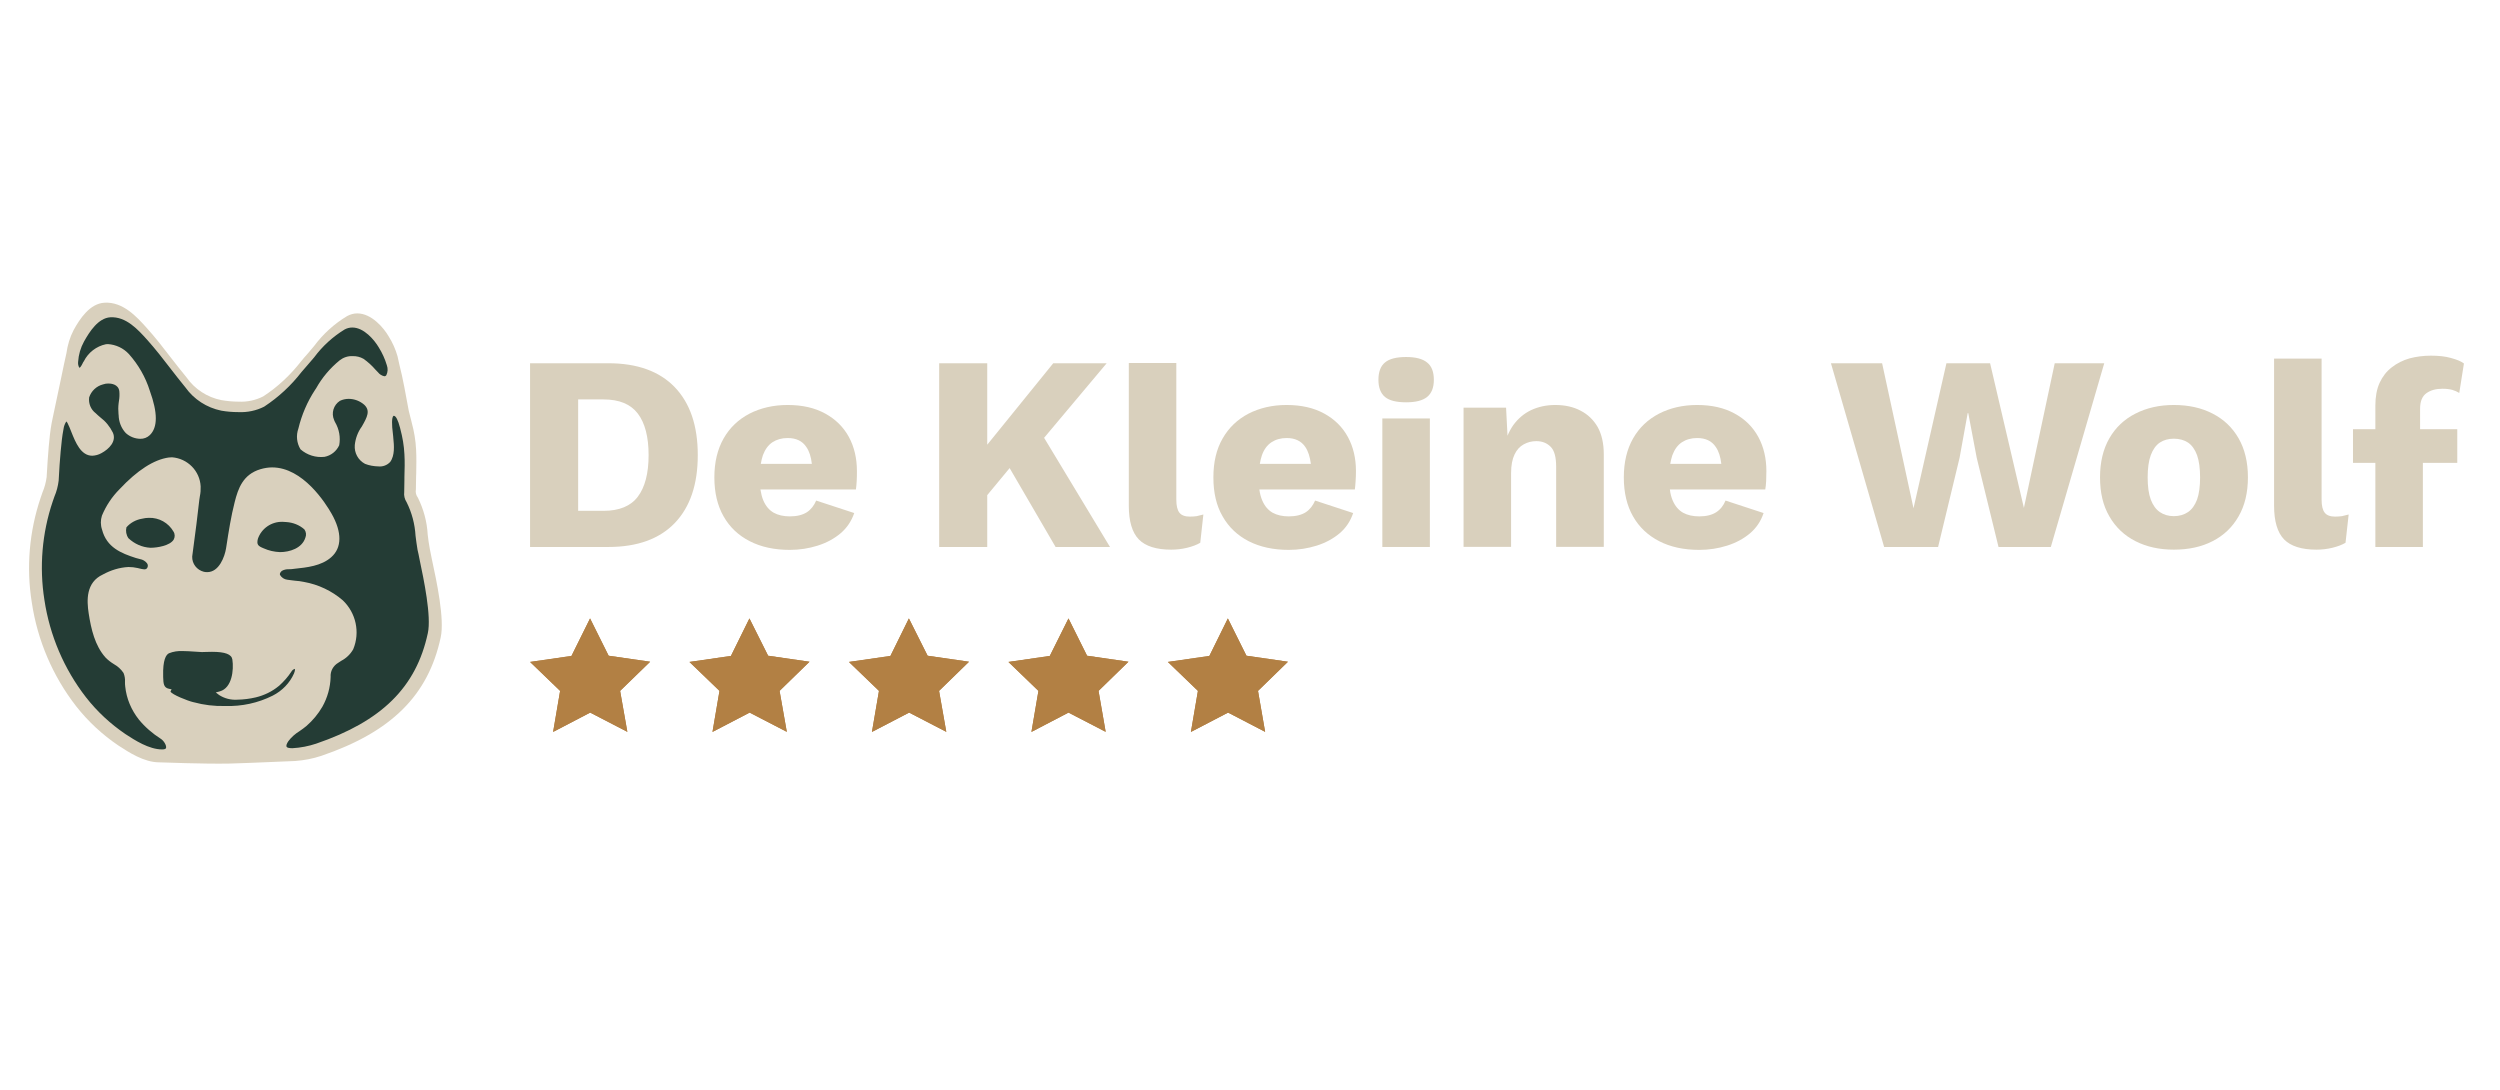 <svg xmlns="http://www.w3.org/2000/svg" xmlns:xlink="http://www.w3.org/1999/xlink" width="117" zoomAndPan="magnify" viewBox="0 0 87.75 38.25" height="51" preserveAspectRatio="xMidYMid meet" version="1.2"><defs><clipPath id="2ee2e95641"><path d="M 82 12 L 86.484 12 L 86.484 20 L 82 20 Z M 82 12 "/></clipPath><clipPath id="ce82150e54"><path d="M 1.02 10.621 L 16 10.621 L 16 26.805 L 1.02 26.805 Z M 1.02 10.621 "/></clipPath><clipPath id="8d06f97d9c"><path d="M 1.02 11 L 16 11 L 16 26.805 L 1.02 26.805 Z M 1.02 11 "/></clipPath></defs><g id="c3f3853725"><path style=" stroke:none;fill-rule:nonzero;fill:#d9d0bd;fill-opacity:1;" d="M 49.355 12.531 C 49.016 12.531 48.766 12.594 48.613 12.723 C 48.461 12.848 48.383 13.051 48.383 13.332 C 48.383 13.605 48.461 13.805 48.613 13.934 C 48.766 14.059 49.012 14.121 49.355 14.121 C 49.691 14.121 49.934 14.059 50.09 13.934 C 50.25 13.805 50.328 13.605 50.328 13.332 C 50.328 13.051 50.25 12.848 50.09 12.723 C 49.934 12.594 49.688 12.531 49.355 12.531 "/><path style=" stroke:none;fill-rule:nonzero;fill:#d9d0bd;fill-opacity:1;" d="M 21.352 12.75 L 18.605 12.75 L 18.605 19.199 L 21.352 19.199 C 22.367 19.199 23.145 18.918 23.684 18.359 C 24.223 17.797 24.492 17.004 24.492 15.973 C 24.492 14.945 24.223 14.152 23.684 13.59 C 23.145 13.031 22.367 12.75 21.352 12.75 M 22.387 17.434 C 22.137 17.766 21.734 17.93 21.184 17.93 L 20.293 17.93 L 20.293 14.02 L 21.184 14.02 C 21.734 14.02 22.133 14.184 22.387 14.516 C 22.637 14.844 22.766 15.332 22.766 15.973 C 22.766 16.617 22.637 17.105 22.387 17.434 "/><path style=" stroke:none;fill-rule:nonzero;fill:#d9d0bd;fill-opacity:1;" d="M 28.965 14.516 C 28.602 14.316 28.164 14.215 27.648 14.215 C 27.145 14.215 26.695 14.32 26.305 14.52 C 25.918 14.723 25.613 15.012 25.398 15.391 C 25.184 15.77 25.074 16.223 25.074 16.758 C 25.074 17.293 25.184 17.75 25.398 18.125 C 25.613 18.504 25.918 18.793 26.316 18.996 C 26.711 19.199 27.18 19.301 27.723 19.301 C 28.062 19.301 28.391 19.25 28.699 19.152 C 29.008 19.055 29.277 18.91 29.504 18.719 C 29.73 18.527 29.887 18.289 29.984 18.008 L 28.648 17.57 C 28.574 17.742 28.469 17.883 28.32 17.98 C 28.172 18.074 27.973 18.125 27.727 18.125 C 27.5 18.125 27.312 18.082 27.156 17.996 C 27 17.906 26.879 17.766 26.793 17.566 C 26.746 17.457 26.715 17.328 26.691 17.18 L 30.043 17.18 C 30.055 17.102 30.062 17.004 30.07 16.887 C 30.078 16.77 30.078 16.652 30.078 16.535 C 30.078 16.086 29.984 15.688 29.797 15.34 C 29.605 14.988 29.328 14.715 28.965 14.516 M 26.703 16.285 C 26.723 16.176 26.746 16.07 26.777 15.98 C 26.855 15.773 26.965 15.621 27.113 15.523 C 27.262 15.426 27.438 15.375 27.648 15.375 C 27.945 15.375 28.164 15.48 28.301 15.688 C 28.406 15.836 28.469 16.039 28.496 16.281 L 26.703 16.281 Z M 26.703 16.285 "/><path style=" stroke:none;fill-rule:nonzero;fill:#d9d0bd;fill-opacity:1;" d="M 38.844 12.75 L 36.969 12.75 L 34.652 15.609 L 34.652 12.75 L 32.965 12.75 L 32.965 19.199 L 34.652 19.199 L 34.652 17.379 L 35.438 16.43 L 37.051 19.199 L 38.961 19.199 L 36.648 15.367 Z M 38.844 12.75 "/><path style=" stroke:none;fill-rule:nonzero;fill:#d9d0bd;fill-opacity:1;" d="M 41.762 18.133 C 41.59 18.133 41.469 18.086 41.398 17.996 C 41.324 17.902 41.289 17.75 41.289 17.535 L 41.289 12.742 L 39.621 12.742 L 39.621 17.75 C 39.621 18.297 39.738 18.691 39.973 18.934 C 40.207 19.172 40.586 19.293 41.109 19.293 C 41.293 19.293 41.48 19.273 41.668 19.227 C 41.859 19.18 42.012 19.121 42.129 19.051 L 42.238 18.059 C 42.145 18.082 42.066 18.102 42.004 18.117 C 41.941 18.125 41.859 18.133 41.762 18.133 "/><path style=" stroke:none;fill-rule:nonzero;fill:#d9d0bd;fill-opacity:1;" d="M 46.48 14.516 C 46.117 14.316 45.676 14.215 45.16 14.215 C 44.656 14.215 44.211 14.32 43.82 14.52 C 43.434 14.723 43.129 15.012 42.914 15.391 C 42.695 15.77 42.59 16.223 42.59 16.758 C 42.59 17.293 42.695 17.75 42.914 18.125 C 43.129 18.504 43.434 18.793 43.828 18.996 C 44.227 19.199 44.695 19.301 45.238 19.301 C 45.578 19.301 45.902 19.25 46.215 19.152 C 46.523 19.055 46.793 18.91 47.02 18.719 C 47.246 18.527 47.402 18.289 47.496 18.008 L 46.16 17.57 C 46.086 17.742 45.98 17.883 45.832 17.98 C 45.684 18.074 45.484 18.125 45.238 18.125 C 45.016 18.125 44.824 18.082 44.668 17.996 C 44.512 17.906 44.391 17.766 44.305 17.566 C 44.258 17.457 44.223 17.328 44.203 17.18 L 47.555 17.18 C 47.566 17.102 47.574 17.004 47.582 16.887 C 47.59 16.77 47.594 16.652 47.594 16.535 C 47.594 16.086 47.5 15.688 47.312 15.34 C 47.121 14.988 46.844 14.715 46.48 14.516 M 44.219 16.285 C 44.238 16.176 44.262 16.07 44.293 15.98 C 44.367 15.773 44.48 15.621 44.629 15.523 C 44.777 15.426 44.953 15.375 45.164 15.375 C 45.457 15.375 45.676 15.48 45.816 15.688 C 45.918 15.836 45.98 16.039 46.012 16.281 L 44.219 16.281 Z M 44.219 16.285 "/><path style=" stroke:none;fill-rule:nonzero;fill:#d9d0bd;fill-opacity:1;" d="M 48.52 14.688 L 50.188 14.688 L 50.188 19.199 L 48.52 19.199 Z M 48.52 14.688 "/><path style=" stroke:none;fill-rule:nonzero;fill:#d9d0bd;fill-opacity:1;" d="M 55.477 14.414 C 55.227 14.281 54.93 14.215 54.59 14.215 C 54.277 14.215 53.996 14.277 53.742 14.395 C 53.488 14.516 53.281 14.695 53.113 14.926 C 53.035 15.039 52.969 15.16 52.914 15.293 L 52.863 14.309 L 51.371 14.309 L 51.371 19.195 L 53.039 19.195 L 53.039 16.609 C 53.039 16.332 53.082 16.117 53.16 15.953 C 53.238 15.789 53.344 15.672 53.48 15.598 C 53.621 15.52 53.766 15.484 53.926 15.484 C 54.125 15.484 54.293 15.547 54.426 15.68 C 54.559 15.812 54.621 16.043 54.621 16.383 L 54.621 19.195 L 56.293 19.195 L 56.293 15.945 C 56.293 15.562 56.219 15.242 56.078 14.988 C 55.93 14.734 55.73 14.543 55.477 14.414 "/><path style=" stroke:none;fill-rule:nonzero;fill:#d9d0bd;fill-opacity:1;" d="M 60.887 14.516 C 60.523 14.316 60.086 14.215 59.57 14.215 C 59.066 14.215 58.617 14.32 58.23 14.52 C 57.84 14.723 57.535 15.012 57.32 15.391 C 57.105 15.77 56.996 16.223 56.996 16.758 C 56.996 17.293 57.105 17.75 57.32 18.125 C 57.535 18.504 57.844 18.793 58.238 18.996 C 58.633 19.199 59.102 19.301 59.645 19.301 C 59.984 19.301 60.312 19.25 60.621 19.152 C 60.93 19.055 61.199 18.91 61.426 18.719 C 61.652 18.527 61.809 18.289 61.902 18.008 L 60.566 17.57 C 60.496 17.742 60.387 17.883 60.238 17.98 C 60.09 18.074 59.895 18.125 59.645 18.125 C 59.422 18.125 59.23 18.082 59.074 17.996 C 58.918 17.906 58.797 17.766 58.711 17.566 C 58.664 17.457 58.629 17.328 58.613 17.18 L 61.961 17.18 C 61.977 17.102 61.984 17.004 61.992 16.887 C 61.996 16.77 62 16.652 62 16.535 C 62 16.086 61.906 15.688 61.719 15.34 C 61.527 14.988 61.254 14.715 60.887 14.516 M 58.625 16.285 C 58.645 16.176 58.668 16.07 58.699 15.98 C 58.777 15.773 58.887 15.621 59.035 15.523 C 59.184 15.426 59.363 15.375 59.57 15.375 C 59.867 15.375 60.086 15.48 60.223 15.688 C 60.328 15.836 60.391 16.039 60.418 16.281 L 58.625 16.281 Z M 58.625 16.285 "/><path style=" stroke:none;fill-rule:nonzero;fill:#d9d0bd;fill-opacity:1;" d="M 72.121 12.75 L 71.039 17.828 L 69.852 12.75 L 68.32 12.75 L 67.164 17.84 L 66.062 12.75 L 64.266 12.75 L 66.133 19.199 L 68.027 19.199 L 68.781 16.07 L 69.066 14.5 L 69.086 14.5 L 69.383 16.07 L 70.148 19.199 L 71.984 19.199 L 73.859 12.75 Z M 72.121 12.75 "/><path style=" stroke:none;fill-rule:nonzero;fill:#d9d0bd;fill-opacity:1;" d="M 77.66 14.516 C 77.273 14.316 76.82 14.215 76.301 14.215 C 75.797 14.215 75.348 14.316 74.957 14.516 C 74.562 14.715 74.258 15.004 74.039 15.383 C 73.82 15.766 73.711 16.223 73.711 16.754 C 73.711 17.289 73.816 17.746 74.039 18.125 C 74.258 18.508 74.566 18.797 74.957 18.996 C 75.348 19.195 75.797 19.293 76.301 19.293 C 76.82 19.293 77.273 19.195 77.66 18.996 C 78.051 18.797 78.355 18.508 78.574 18.125 C 78.793 17.746 78.902 17.289 78.902 16.754 C 78.902 16.223 78.793 15.766 78.574 15.383 C 78.355 15.004 78.051 14.715 77.66 14.516 M 77.117 17.535 C 77.043 17.73 76.938 17.879 76.801 17.973 C 76.664 18.066 76.496 18.117 76.301 18.117 C 76.109 18.117 75.945 18.066 75.809 17.973 C 75.672 17.879 75.566 17.73 75.492 17.535 C 75.418 17.336 75.383 17.074 75.383 16.758 C 75.383 16.438 75.418 16.18 75.492 15.977 C 75.566 15.777 75.672 15.629 75.809 15.535 C 75.945 15.445 76.109 15.398 76.301 15.398 C 76.496 15.398 76.664 15.445 76.801 15.535 C 76.938 15.629 77.043 15.777 77.117 15.977 C 77.188 16.18 77.223 16.438 77.223 16.758 C 77.223 17.074 77.188 17.336 77.117 17.535 "/><path style=" stroke:none;fill-rule:nonzero;fill:#d9d0bd;fill-opacity:1;" d="M 81.961 18.133 C 81.789 18.133 81.668 18.086 81.598 17.996 C 81.523 17.902 81.488 17.75 81.488 17.535 L 81.488 12.586 L 79.82 12.586 L 79.82 17.75 C 79.82 18.297 79.938 18.691 80.172 18.934 C 80.406 19.172 80.785 19.293 81.309 19.293 C 81.492 19.293 81.68 19.273 81.867 19.227 C 82.059 19.18 82.211 19.121 82.328 19.051 L 82.438 18.059 C 82.344 18.082 82.266 18.102 82.203 18.117 C 82.137 18.125 82.059 18.133 81.961 18.133 "/><g clip-rule="nonzero" clip-path="url(#2ee2e95641)"><path style=" stroke:none;fill-rule:nonzero;fill:#d9d0bd;fill-opacity:1;" d="M 84.945 14.348 C 84.945 14.086 85.02 13.906 85.168 13.801 C 85.316 13.695 85.5 13.645 85.73 13.645 C 85.867 13.645 85.98 13.66 86.074 13.684 C 86.164 13.711 86.246 13.746 86.32 13.793 L 86.484 12.758 C 86.387 12.684 86.238 12.621 86.031 12.566 C 85.832 12.508 85.594 12.484 85.324 12.484 C 85.062 12.484 84.816 12.516 84.578 12.578 C 84.344 12.645 84.133 12.75 83.949 12.895 C 83.766 13.035 83.625 13.219 83.523 13.441 C 83.422 13.664 83.375 13.93 83.375 14.242 L 83.375 15.066 L 82.59 15.066 L 82.59 16.246 L 83.375 16.246 L 83.375 19.199 L 85.043 19.199 L 85.043 16.246 L 86.25 16.246 L 86.25 15.066 L 84.945 15.066 Z M 84.945 14.348 "/></g><g clip-rule="nonzero" clip-path="url(#ce82150e54)"><path style=" stroke:none;fill-rule:nonzero;fill:#d9d0bd;fill-opacity:1;" d="M 15.469 22.371 C 15.031 24.41 13.738 25.691 11.277 26.531 C 10.98 26.629 10.676 26.688 10.363 26.711 C 10.27 26.711 8.836 26.781 8.062 26.801 C 7.16 26.82 5.676 26.758 5.586 26.758 C 5.055 26.758 4.516 26.402 4.156 26.168 C 3.594 25.789 3.094 25.324 2.676 24.793 C 1.852 23.734 1.316 22.48 1.117 21.152 C 0.918 19.918 1.027 18.656 1.426 17.473 C 1.445 17.41 1.469 17.348 1.492 17.281 C 1.566 17.109 1.613 16.926 1.637 16.746 C 1.66 16.332 1.684 15.992 1.711 15.672 C 1.738 15.371 1.766 15.098 1.816 14.832 C 1.832 14.758 1.859 14.621 1.879 14.531 C 2.094 13.547 2.223 12.867 2.332 12.395 C 2.371 12.113 2.453 11.84 2.582 11.59 C 2.801 11.188 3.156 10.652 3.668 10.625 C 4.316 10.586 4.801 11.121 5.148 11.508 C 5.449 11.84 5.727 12.199 5.996 12.551 C 6.176 12.781 6.359 13.02 6.547 13.246 C 6.836 13.66 7.273 13.945 7.766 14.043 C 7.965 14.078 8.168 14.098 8.371 14.098 C 8.672 14.113 8.969 14.051 9.238 13.914 C 9.75 13.582 10.195 13.16 10.57 12.68 C 10.641 12.594 10.711 12.508 10.785 12.43 C 10.867 12.336 10.945 12.242 11.023 12.148 C 11.34 11.723 11.73 11.367 12.184 11.094 C 12.293 11.035 12.418 11 12.539 11 C 13.043 11 13.469 11.508 13.641 11.805 C 13.777 12.02 13.883 12.258 13.953 12.504 C 13.973 12.586 13.996 12.691 14.016 12.789 C 14.145 13.285 14.246 13.879 14.348 14.422 C 14.387 14.574 14.414 14.695 14.441 14.789 L 14.449 14.824 C 14.535 15.137 14.59 15.461 14.605 15.781 C 14.621 16.066 14.613 16.352 14.609 16.633 L 14.605 16.727 C 14.605 16.875 14.598 17.027 14.598 17.176 C 14.578 17.281 14.605 17.387 14.668 17.469 C 14.867 17.871 14.988 18.312 15.012 18.762 C 15.031 18.926 15.055 19.102 15.086 19.266 C 15.105 19.355 15.129 19.477 15.156 19.617 C 15.328 20.406 15.609 21.734 15.469 22.371 "/></g><g clip-rule="nonzero" clip-path="url(#8d06f97d9c)"><path style=" stroke:none;fill-rule:nonzero;fill:#243c35;fill-opacity:1;" d="M 14.727 19.637 C 14.703 19.5 14.676 19.387 14.656 19.301 C 14.629 19.137 14.605 18.969 14.586 18.809 C 14.562 18.398 14.457 17.996 14.273 17.629 C 14.203 17.523 14.172 17.395 14.188 17.27 C 14.191 17.121 14.195 16.98 14.195 16.836 L 14.195 16.746 C 14.203 16.48 14.211 16.207 14.195 15.941 C 14.18 15.641 14.129 15.344 14.051 15.055 L 14.043 15.02 C 13.969 14.738 13.895 14.594 13.82 14.594 C 13.816 14.594 13.809 14.598 13.805 14.602 C 13.75 14.668 13.746 14.883 13.793 15.246 C 13.797 15.277 13.801 15.305 13.801 15.32 L 13.805 15.375 C 13.832 15.633 13.863 15.988 13.695 16.215 C 13.59 16.328 13.438 16.387 13.281 16.371 C 13.121 16.367 12.961 16.34 12.812 16.281 C 12.57 16.152 12.43 15.895 12.453 15.621 C 12.477 15.391 12.559 15.164 12.699 14.973 C 12.895 14.633 13.004 14.414 12.785 14.207 C 12.633 14.074 12.438 14 12.238 14 C 12.133 14 12.027 14.023 11.93 14.07 C 11.707 14.215 11.621 14.5 11.727 14.742 C 11.738 14.77 11.746 14.793 11.762 14.82 C 11.906 15.066 11.957 15.352 11.906 15.629 C 11.809 15.84 11.617 15.992 11.391 16.035 C 11.086 16.07 10.777 15.973 10.547 15.77 C 10.414 15.551 10.387 15.285 10.473 15.043 C 10.59 14.559 10.785 14.102 11.059 13.684 L 11.094 13.633 C 11.305 13.254 11.586 12.922 11.922 12.648 C 12.051 12.547 12.211 12.492 12.375 12.5 C 12.508 12.496 12.641 12.527 12.758 12.594 C 12.914 12.703 13.055 12.832 13.18 12.977 L 13.266 13.066 C 13.324 13.141 13.402 13.188 13.492 13.207 C 13.52 13.207 13.543 13.195 13.559 13.172 C 13.613 13.062 13.621 12.938 13.578 12.82 C 13.512 12.598 13.418 12.391 13.293 12.191 C 13.141 11.934 12.777 11.496 12.367 11.496 C 12.27 11.496 12.176 11.52 12.094 11.566 C 11.68 11.82 11.316 12.152 11.027 12.543 C 10.949 12.633 10.875 12.723 10.793 12.816 C 10.723 12.895 10.656 12.973 10.586 13.055 C 10.219 13.531 9.777 13.941 9.273 14.273 C 8.996 14.414 8.68 14.48 8.367 14.465 C 8.168 14.465 7.965 14.449 7.766 14.414 C 7.258 14.309 6.809 14.02 6.508 13.598 C 6.328 13.379 6.148 13.148 5.98 12.93 C 5.723 12.594 5.457 12.254 5.172 11.934 C 4.84 11.566 4.426 11.105 3.871 11.137 C 3.449 11.164 3.145 11.637 2.949 11.988 C 2.828 12.207 2.758 12.449 2.742 12.699 C 2.734 12.766 2.746 12.84 2.781 12.902 C 2.781 12.906 2.789 12.906 2.793 12.906 C 2.809 12.906 2.852 12.855 2.902 12.75 C 2.914 12.723 2.926 12.699 2.941 12.684 C 3.094 12.375 3.383 12.152 3.719 12.082 C 3.742 12.078 3.766 12.078 3.793 12.078 C 4.07 12.098 4.332 12.219 4.523 12.426 C 4.855 12.797 5.109 13.238 5.258 13.715 C 5.539 14.492 5.539 15 5.258 15.273 C 5.168 15.359 5.047 15.406 4.922 15.402 C 4.734 15.398 4.555 15.328 4.414 15.199 C 4.254 15.027 4.168 14.801 4.164 14.566 L 4.16 14.539 C 4.148 14.41 4.148 14.281 4.164 14.152 C 4.168 14.121 4.172 14.098 4.176 14.066 C 4.195 13.957 4.199 13.844 4.188 13.73 C 4.156 13.48 3.887 13.461 3.805 13.461 C 3.742 13.461 3.68 13.469 3.617 13.492 C 3.387 13.551 3.203 13.723 3.129 13.949 C 3.102 14.164 3.188 14.375 3.359 14.504 C 3.41 14.555 3.465 14.602 3.516 14.645 C 3.707 14.789 3.855 14.969 3.961 15.184 C 4.098 15.488 3.828 15.762 3.559 15.906 C 3.461 15.961 3.348 15.992 3.238 15.996 C 2.84 15.996 2.652 15.531 2.504 15.16 C 2.461 15.047 2.418 14.945 2.375 14.859 C 2.363 14.832 2.348 14.812 2.328 14.793 C 2.277 14.871 2.242 14.961 2.23 15.055 C 2.18 15.309 2.156 15.562 2.129 15.848 C 2.102 16.152 2.078 16.477 2.059 16.871 C 2.035 17.062 1.988 17.25 1.91 17.43 C 1.891 17.492 1.867 17.551 1.848 17.609 C 1.477 18.711 1.375 19.898 1.559 21.059 C 1.746 22.301 2.246 23.48 3.02 24.477 C 3.41 24.977 3.879 25.41 4.402 25.766 C 4.73 25.98 5.23 26.305 5.691 26.305 C 5.746 26.305 5.816 26.297 5.828 26.254 C 5.852 26.172 5.754 26 5.641 25.93 C 5.352 25.746 5.09 25.52 4.875 25.258 C 4.609 24.922 4.438 24.52 4.395 24.094 C 4.387 24.043 4.387 23.984 4.387 23.93 C 4.395 23.828 4.375 23.719 4.336 23.621 C 4.25 23.492 4.133 23.387 4 23.312 C 3.891 23.246 3.789 23.168 3.699 23.074 C 3.332 22.66 3.199 22.086 3.113 21.531 C 3.043 21.074 3.012 20.441 3.613 20.164 C 3.891 20.012 4.195 19.918 4.508 19.902 C 4.617 19.902 4.727 19.914 4.832 19.938 C 4.852 19.941 4.871 19.949 4.891 19.953 C 4.945 19.969 5.004 19.977 5.059 19.984 C 5.098 19.988 5.137 19.973 5.16 19.945 C 5.199 19.895 5.199 19.82 5.16 19.77 C 5.102 19.695 5.012 19.641 4.918 19.625 C 4.883 19.617 4.832 19.605 4.77 19.586 C 4.258 19.422 3.742 19.215 3.582 18.59 C 3.527 18.43 3.527 18.258 3.578 18.098 C 3.723 17.75 3.93 17.438 4.195 17.172 C 4.82 16.504 5.402 16.133 5.918 16.059 C 5.957 16.055 5.996 16.051 6.039 16.051 C 6.586 16.094 7.016 16.531 7.043 17.074 C 7.047 17.191 7.039 17.305 7.016 17.414 C 7.008 17.457 7 17.5 6.996 17.543 C 6.969 17.797 6.934 18.066 6.895 18.398 C 6.844 18.781 6.793 19.164 6.746 19.535 C 6.738 19.789 6.91 20.008 7.156 20.07 C 7.191 20.078 7.234 20.082 7.273 20.082 C 7.691 20.082 7.887 19.539 7.934 19.25 L 7.949 19.156 C 8.027 18.648 8.109 18.125 8.238 17.621 C 8.359 17.141 8.531 16.652 9.141 16.469 C 9.273 16.43 9.414 16.406 9.551 16.406 C 10.633 16.406 11.426 17.656 11.641 18.035 C 12.008 18.684 12.004 19.227 11.625 19.559 C 11.277 19.867 10.773 19.918 10.328 19.965 L 10.23 19.977 C 10.203 19.977 10.172 19.98 10.137 19.98 C 10.051 19.977 9.965 19.996 9.891 20.039 C 9.836 20.09 9.812 20.137 9.828 20.18 C 9.883 20.273 9.977 20.336 10.082 20.348 C 10.199 20.367 10.277 20.371 10.355 20.383 C 10.461 20.391 10.566 20.402 10.672 20.426 C 11.172 20.516 11.645 20.738 12.031 21.07 C 12.496 21.512 12.645 22.195 12.398 22.789 C 12.301 22.961 12.156 23.102 11.977 23.195 C 11.945 23.219 11.91 23.242 11.875 23.262 C 11.695 23.367 11.59 23.559 11.605 23.762 C 11.594 24.129 11.496 24.484 11.316 24.805 C 11.168 25.062 10.977 25.289 10.754 25.484 C 10.676 25.547 10.594 25.609 10.512 25.664 C 10.359 25.758 10.227 25.875 10.121 26.016 C 10.062 26.102 10.039 26.176 10.059 26.211 C 10.074 26.246 10.152 26.262 10.266 26.262 C 10.551 26.246 10.832 26.191 11.098 26.102 C 13.398 25.316 14.609 24.121 15.016 22.227 C 15.148 21.641 14.875 20.34 14.727 19.637 "/></g><path style=" stroke:none;fill-rule:nonzero;fill:#243c35;fill-opacity:1;" d="M 6.094 18.945 C 6.145 18.855 6.145 18.746 6.09 18.66 C 5.914 18.352 5.582 18.164 5.223 18.176 C 5.145 18.176 5.062 18.188 4.984 18.207 C 4.773 18.242 4.578 18.348 4.438 18.508 C 4.406 18.641 4.43 18.777 4.508 18.891 C 4.719 19.09 4.988 19.211 5.281 19.227 C 5.527 19.227 5.961 19.152 6.094 18.945 "/><path style=" stroke:none;fill-rule:nonzero;fill:#243c35;fill-opacity:1;" d="M 9.254 19.246 C 9.434 19.328 9.629 19.371 9.828 19.379 C 10.164 19.379 10.602 19.246 10.719 18.871 C 10.758 18.777 10.746 18.668 10.684 18.582 C 10.508 18.426 10.285 18.34 10.051 18.324 C 10.004 18.32 9.961 18.316 9.918 18.316 C 9.531 18.305 9.176 18.547 9.051 18.914 C 9.004 19.113 9.051 19.164 9.254 19.246 "/><path style=" stroke:none;fill-rule:nonzero;fill:#243c35;fill-opacity:1;" d="M 10.348 23.477 C 10.297 23.492 10.254 23.527 10.227 23.574 C 10.109 23.758 9.961 23.922 9.797 24.07 L 9.781 24.082 C 9.551 24.273 9.273 24.406 8.98 24.477 C 8.77 24.527 8.551 24.555 8.328 24.559 C 8.105 24.574 7.879 24.516 7.691 24.395 L 7.574 24.305 L 7.719 24.266 C 8.145 24.145 8.211 23.516 8.156 23.148 C 8.129 22.965 7.902 22.879 7.441 22.879 C 7.371 22.879 7.305 22.883 7.242 22.883 C 7.191 22.887 7.145 22.887 7.105 22.887 L 7.078 22.887 C 7.004 22.883 6.914 22.875 6.816 22.871 C 6.691 22.863 6.551 22.852 6.414 22.852 C 6.25 22.844 6.086 22.867 5.93 22.93 C 5.828 22.98 5.711 23.16 5.727 23.734 L 5.727 23.762 C 5.734 24 5.746 24.137 5.93 24.176 L 6.023 24.195 L 5.984 24.273 C 6.031 24.379 6.594 24.602 6.781 24.645 L 6.797 24.648 C 7.152 24.746 7.52 24.789 7.887 24.781 L 7.914 24.781 C 8.488 24.797 9.055 24.676 9.57 24.418 C 9.902 24.25 10.172 23.973 10.32 23.637 C 10.363 23.527 10.355 23.484 10.348 23.477 "/><path style=" stroke:none;fill-rule:nonzero;fill:#b28044;fill-opacity:1;" d="M 20.059 23.023 L 18.605 23.234 L 19.66 24.25 L 19.414 25.691 L 20.715 25.012 L 22.02 25.688 L 21.766 24.25 L 22.82 23.227 L 21.363 23.016 L 20.711 21.707 Z M 20.059 23.023 "/><path style=" stroke:none;fill-rule:nonzero;fill:#b28044;fill-opacity:1;" d="M 25.656 23.023 L 24.199 23.234 L 25.254 24.25 L 25.008 25.691 L 26.312 25.012 L 27.617 25.688 L 27.363 24.25 L 28.414 23.227 L 26.961 23.016 L 26.305 21.707 Z M 25.656 23.023 "/><path style=" stroke:none;fill-rule:nonzero;fill:#b28044;fill-opacity:1;" d="M 31.254 23.023 L 29.797 23.234 L 30.852 24.25 L 30.605 25.691 L 31.91 25.012 L 33.215 25.688 L 32.961 24.25 L 34.012 23.227 L 32.559 23.016 L 31.902 21.707 Z M 31.254 23.023 "/><path style=" stroke:none;fill-rule:nonzero;fill:#b28044;fill-opacity:1;" d="M 36.848 23.023 L 35.395 23.234 L 36.449 24.25 L 36.203 25.691 L 37.504 25.012 L 38.809 25.688 L 38.559 24.25 L 39.609 23.227 L 38.156 23.016 L 37.504 21.707 Z M 36.848 23.023 "/><path style=" stroke:none;fill-rule:nonzero;fill:#b28044;fill-opacity:1;" d="M 42.449 23.023 L 40.992 23.234 L 42.047 24.25 L 41.801 25.691 L 43.105 25.012 L 44.406 25.688 L 44.156 24.25 L 45.207 23.227 L 43.75 23.016 L 43.098 21.707 Z M 42.449 23.023 "/><path style=" stroke:none;fill-rule:nonzero;fill:#b28044;fill-opacity:1;" d="M 20.059 23.023 L 18.605 23.234 L 19.66 24.25 L 19.414 25.691 L 20.715 25.012 L 22.02 25.688 L 21.766 24.25 L 22.82 23.227 L 21.363 23.016 L 20.711 21.707 Z M 20.059 23.023 "/><path style=" stroke:none;fill-rule:nonzero;fill:#b28044;fill-opacity:1;" d="M 25.656 23.023 L 24.199 23.234 L 25.254 24.25 L 25.008 25.691 L 26.312 25.012 L 27.617 25.688 L 27.363 24.25 L 28.414 23.227 L 26.961 23.016 L 26.305 21.707 Z M 25.656 23.023 "/><path style=" stroke:none;fill-rule:nonzero;fill:#b28044;fill-opacity:1;" d="M 31.254 23.023 L 29.797 23.234 L 30.852 24.25 L 30.605 25.691 L 31.91 25.012 L 33.215 25.688 L 32.961 24.25 L 34.012 23.227 L 32.559 23.016 L 31.902 21.707 Z M 31.254 23.023 "/><path style=" stroke:none;fill-rule:nonzero;fill:#b28044;fill-opacity:1;" d="M 36.848 23.023 L 35.395 23.234 L 36.449 24.25 L 36.203 25.691 L 37.504 25.012 L 38.809 25.688 L 38.559 24.25 L 39.609 23.227 L 38.156 23.016 L 37.504 21.707 Z M 36.848 23.023 "/><path style=" stroke:none;fill-rule:nonzero;fill:#b28044;fill-opacity:1;" d="M 42.449 23.023 L 40.992 23.234 L 42.047 24.25 L 41.801 25.691 L 43.105 25.012 L 44.406 25.688 L 44.156 24.25 L 45.207 23.227 L 43.75 23.016 L 43.098 21.707 Z M 42.449 23.023 "/></g></svg>